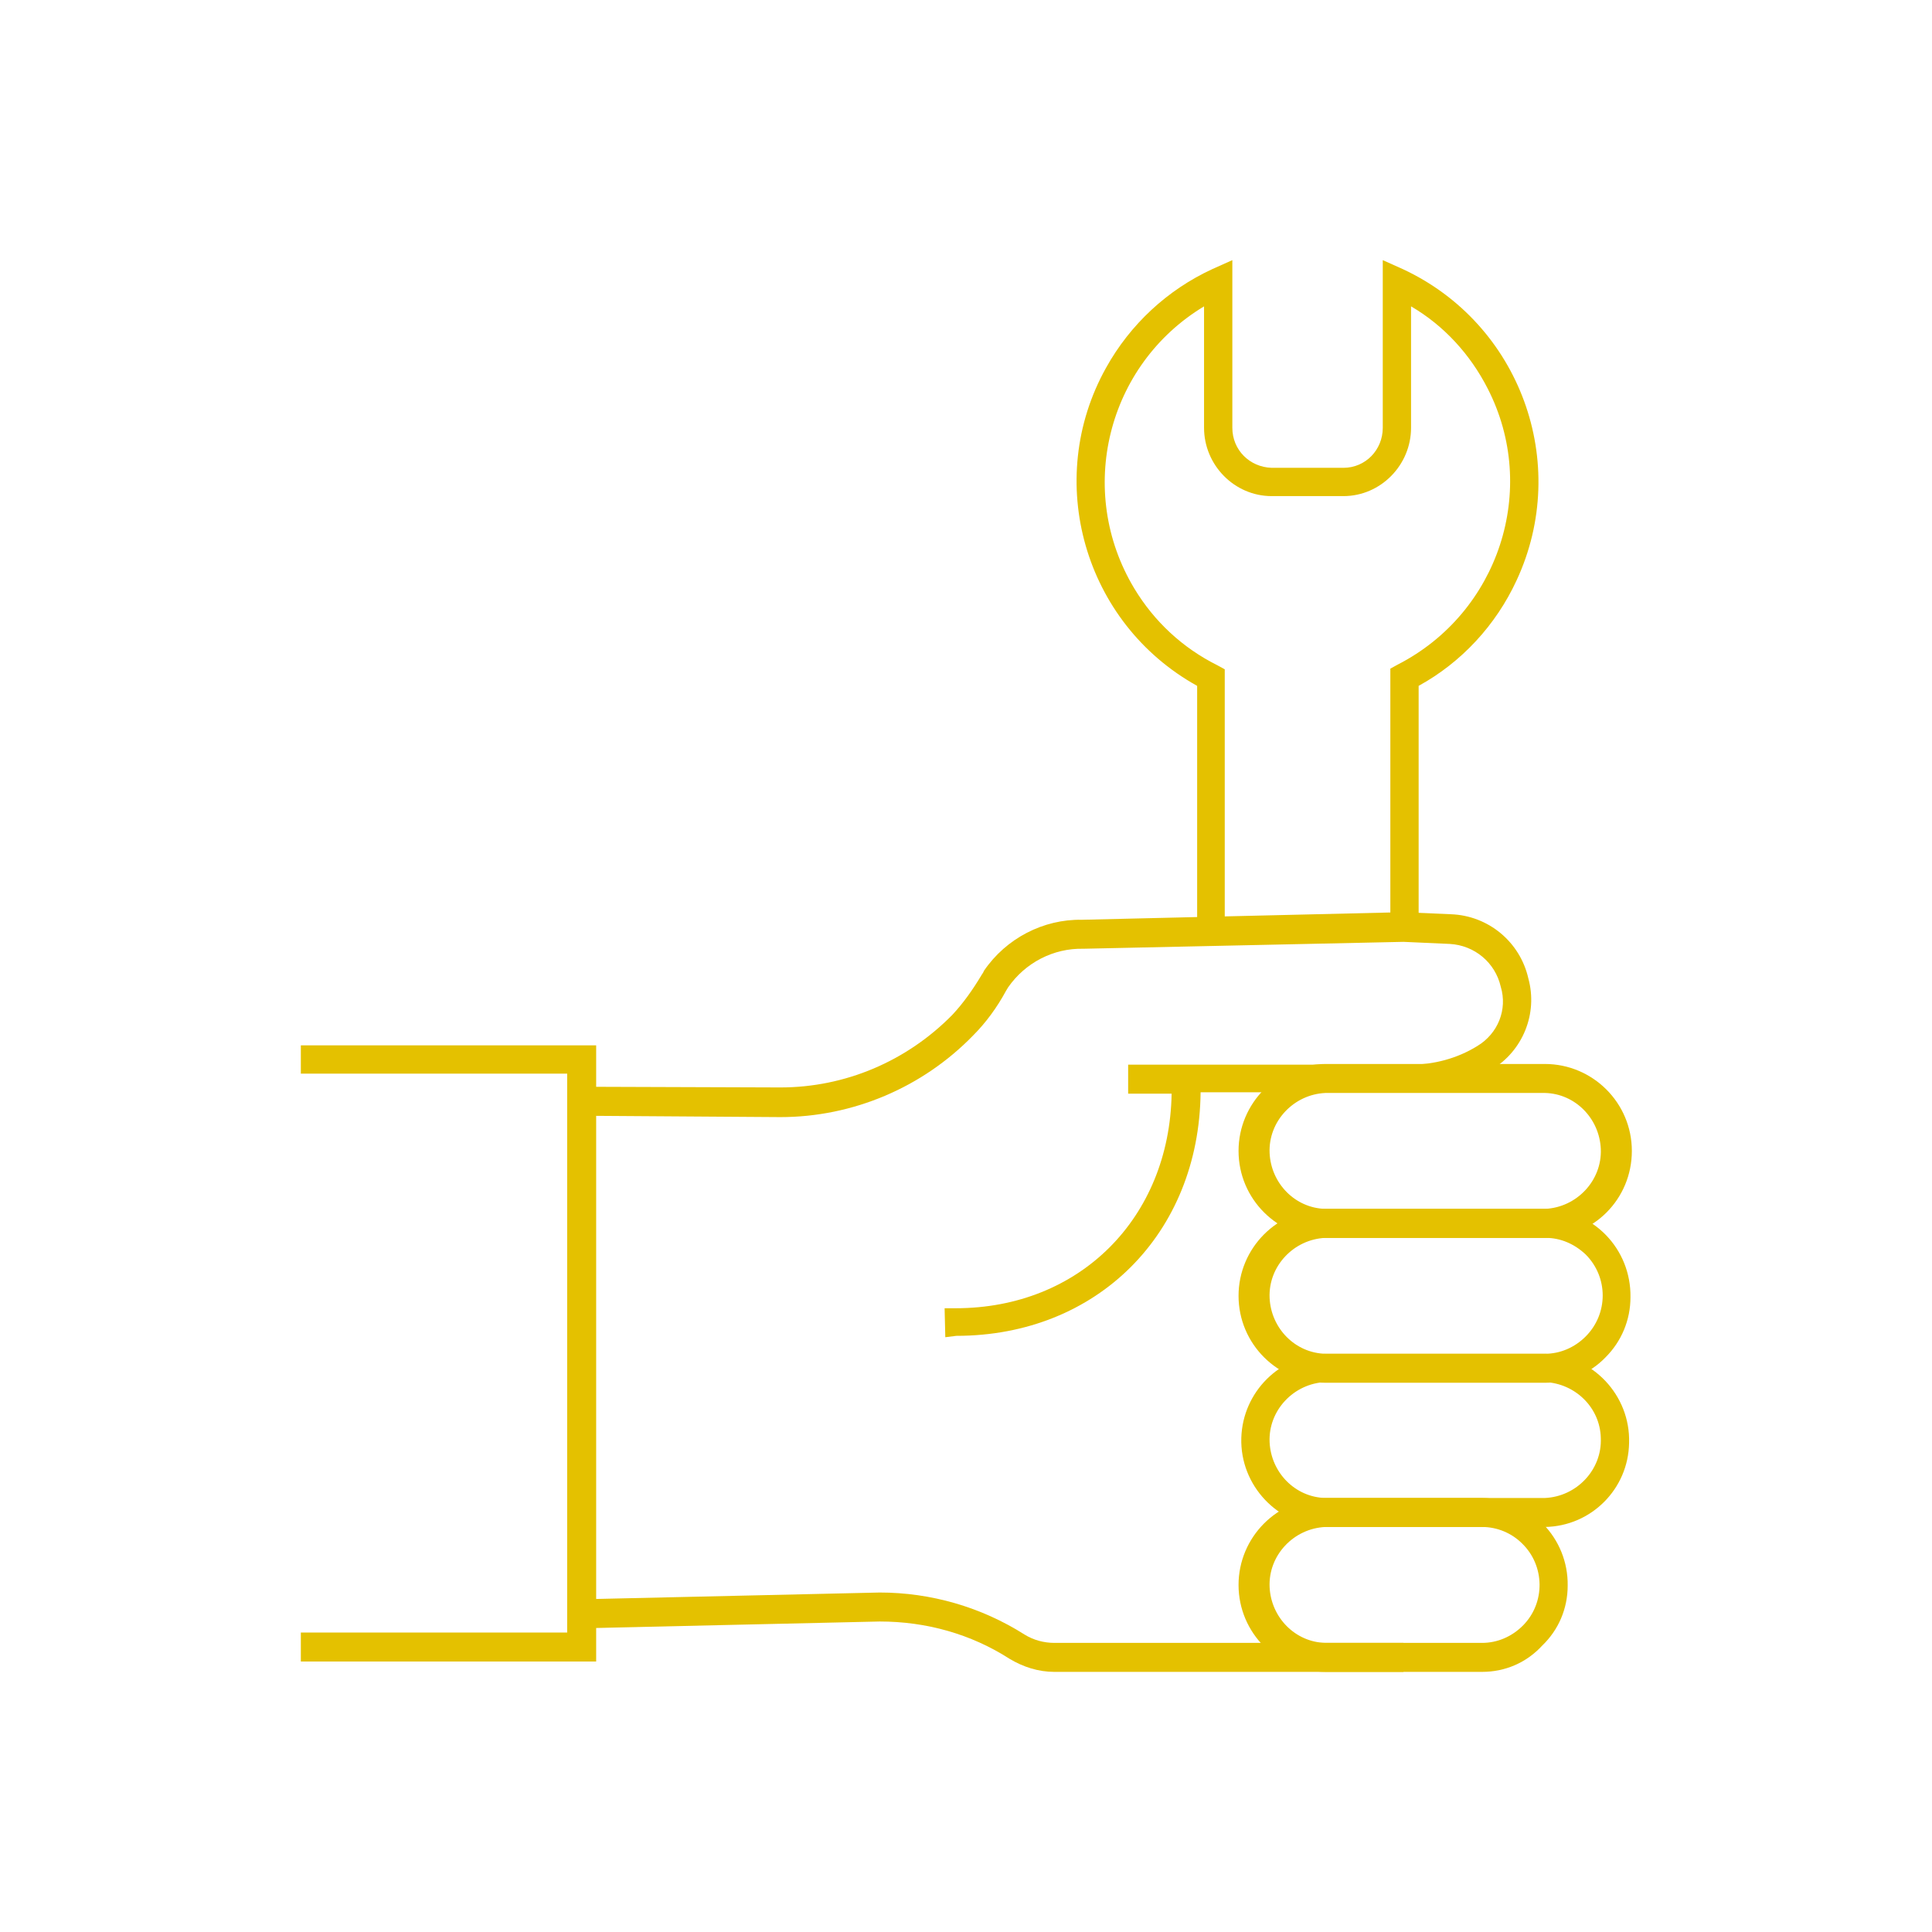 <?xml version="1.0" encoding="utf-8"?>
<!-- Generator: Adobe Illustrator 24.0.1, SVG Export Plug-In . SVG Version: 6.00 Build 0)  -->
<svg version="1.1" id="Layer_1" xmlns="http://www.w3.org/2000/svg" xmlns:xlink="http://www.w3.org/1999/xlink" x="0px" y="0px"
	 viewBox="0 0 280 280" style="enable-background:new 0 0 280 280;" xml:space="preserve">
<style type="text/css">
	.st0{fill:#E4C100;}
</style>
<path class="st0" d="M177.6,135.4h-4.1V99.4c-16.4-9.1-22.3-29.8-13.2-46.1c3.5-6.3,8.9-11.3,15.4-14.3l2.9-1.3V62
	c0,3.2,2.5,5.7,5.7,5.8h10.4c3.2,0,5.7-2.6,5.7-5.8V37.7l2.9,1.3c17,7.9,24.4,28.1,16.5,45.1c-3,6.5-8,11.9-14.2,15.3v34.8h-4.1
	V96.9l1.1-0.6c14.6-7.5,20.5-25.4,13-40c-2.5-4.9-6.3-9.1-11.1-11.9V62c0,5.4-4.4,9.9-9.8,9.9h-10.4c-5.4,0-9.8-4.5-9.8-9.9V44.4
	c-14.1,8.5-18.6,26.8-10.1,40.9c2.9,4.8,7,8.6,12,11.1l1.1,0.6V135.4z"/>
<path class="st0" d="M223.9,179.4h-31.8c-6.9,0-12.6-5.6-12.6-12.6c0-6.9,5.6-12.6,12.6-12.6h31.8c6.9,0,12.6,5.6,12.6,12.6
	C236.5,173.8,230.9,179.4,223.9,179.4z M192.1,158.4c-4.6,0.2-8.3,4.1-8.1,8.7c0.2,4.4,3.7,8,8.1,8.1h31.8c4.6-0.2,8.3-4.1,8.1-8.7
	c-0.2-4.4-3.7-8-8.1-8.1H192.1z"/>
<path class="st0" d="M192.1,200.4c-6.9,0-12.6-5.6-12.6-12.6c0-6.9,5.6-12.6,12.6-12.6h31.8c7,0.1,12.5,5.8,12.4,12.8
	c0,3.3-1.3,6.4-3.6,8.7c-2.3,2.4-5.5,3.7-8.8,3.7L192.1,200.4L192.1,200.4z M192.1,179.4c-4.6,0.2-8.3,4.1-8.1,8.7
	c0.2,4.4,3.7,8,8.1,8.1h31.8c2.2,0,4.3-0.9,5.9-2.5c3.3-3.3,3.3-8.6,0-11.9c-1.6-1.5-3.6-2.4-5.8-2.4L192.1,179.4z"/>
<path class="st0" d="M223.9,221.3h-31.8c-6.9-0.2-12.4-6-12.2-12.9c0.2-6.7,5.6-12,12.2-12.2h31.8c6.9,0.2,12.4,6,12.2,12.9
	C236,215.8,230.6,221.2,223.9,221.3z M223.9,200.3h-31.8c-4.6,0.2-8.3,4.1-8.1,8.7c0.2,4.4,3.7,8,8.1,8.1h31.8
	c4.6-0.2,8.3-4.1,8.1-8.7C231.9,204,228.3,200.5,223.9,200.3z"/>
<path class="st0" d="M214.8,242.3h-22.7c-6.9,0-12.6-5.6-12.6-12.6c0-6.9,5.6-12.6,12.6-12.6h22.7c7,0.1,12.5,5.8,12.4,12.7
	c0,3.3-1.3,6.4-3.7,8.7C221.2,241,218.1,242.3,214.8,242.3z M192.1,221.3c-4.6,0.2-8.3,4.1-8.1,8.7c0.2,4.4,3.7,8,8.1,8.1h22.7
	c2.2,0,4.3-0.9,5.9-2.5c3.3-3.3,3.2-8.7-0.1-11.9c-1.5-1.5-3.6-2.4-5.8-2.4L192.1,221.3z"/>
<path class="st0" d="M203.4,242.3h-50.6c-2.3,0-4.5-0.7-6.5-1.9c-5.6-3.6-12.1-5.4-18.8-5.4l-43.9,1l-0.1-4.2l44-1l0,0
	c7.4,0,14.7,2.1,21,6.1c1.3,0.8,2.8,1.2,4.3,1.2h50.6L203.4,242.3z"/>
<path class="st0" d="M137,193.8l-0.1-4.2h1.6c18,0,31-13.1,31.3-31.1h-6.3v-4.2h40.9c3.4,0,6.8-0.9,9.7-2.7c3-1.8,4.4-5.3,3.4-8.6
	c-0.8-3.5-3.8-6-7.4-6.2l-6.7-0.3l-46.4,1c-4.3-0.1-8.4,2-10.9,5.6l-0.3,0.5c-1.3,2.4-2.9,4.6-4.8,6.5c-7.3,7.5-17.4,11.8-27.9,11.8
	L84,161.7v-4.2l29.1,0.1c9.4,0,18.3-3.8,24.9-10.5c1.6-1.7,3-3.7,4.2-5.7c0.1-0.2,0.3-0.4,0.4-0.7c3.2-4.7,8.6-7.5,14.2-7.4
	l46.6-1.1l6.9,0.3c5.4,0.2,10,4,11.2,9.3c1.4,5.1-0.8,10.5-5.3,13.2c-3.6,2.2-7.7,3.3-11.8,3.3h-30.4c-0.2,20.5-15,35.3-35.4,35.3
	L137,193.8z"/>
<polygon class="st0" points="86.4,240.8 43.6,240.8 43.6,236.6 82.2,236.6 82.2,155.6 43.6,155.6 43.6,151.5 86.4,151.5 "/>
</svg>

